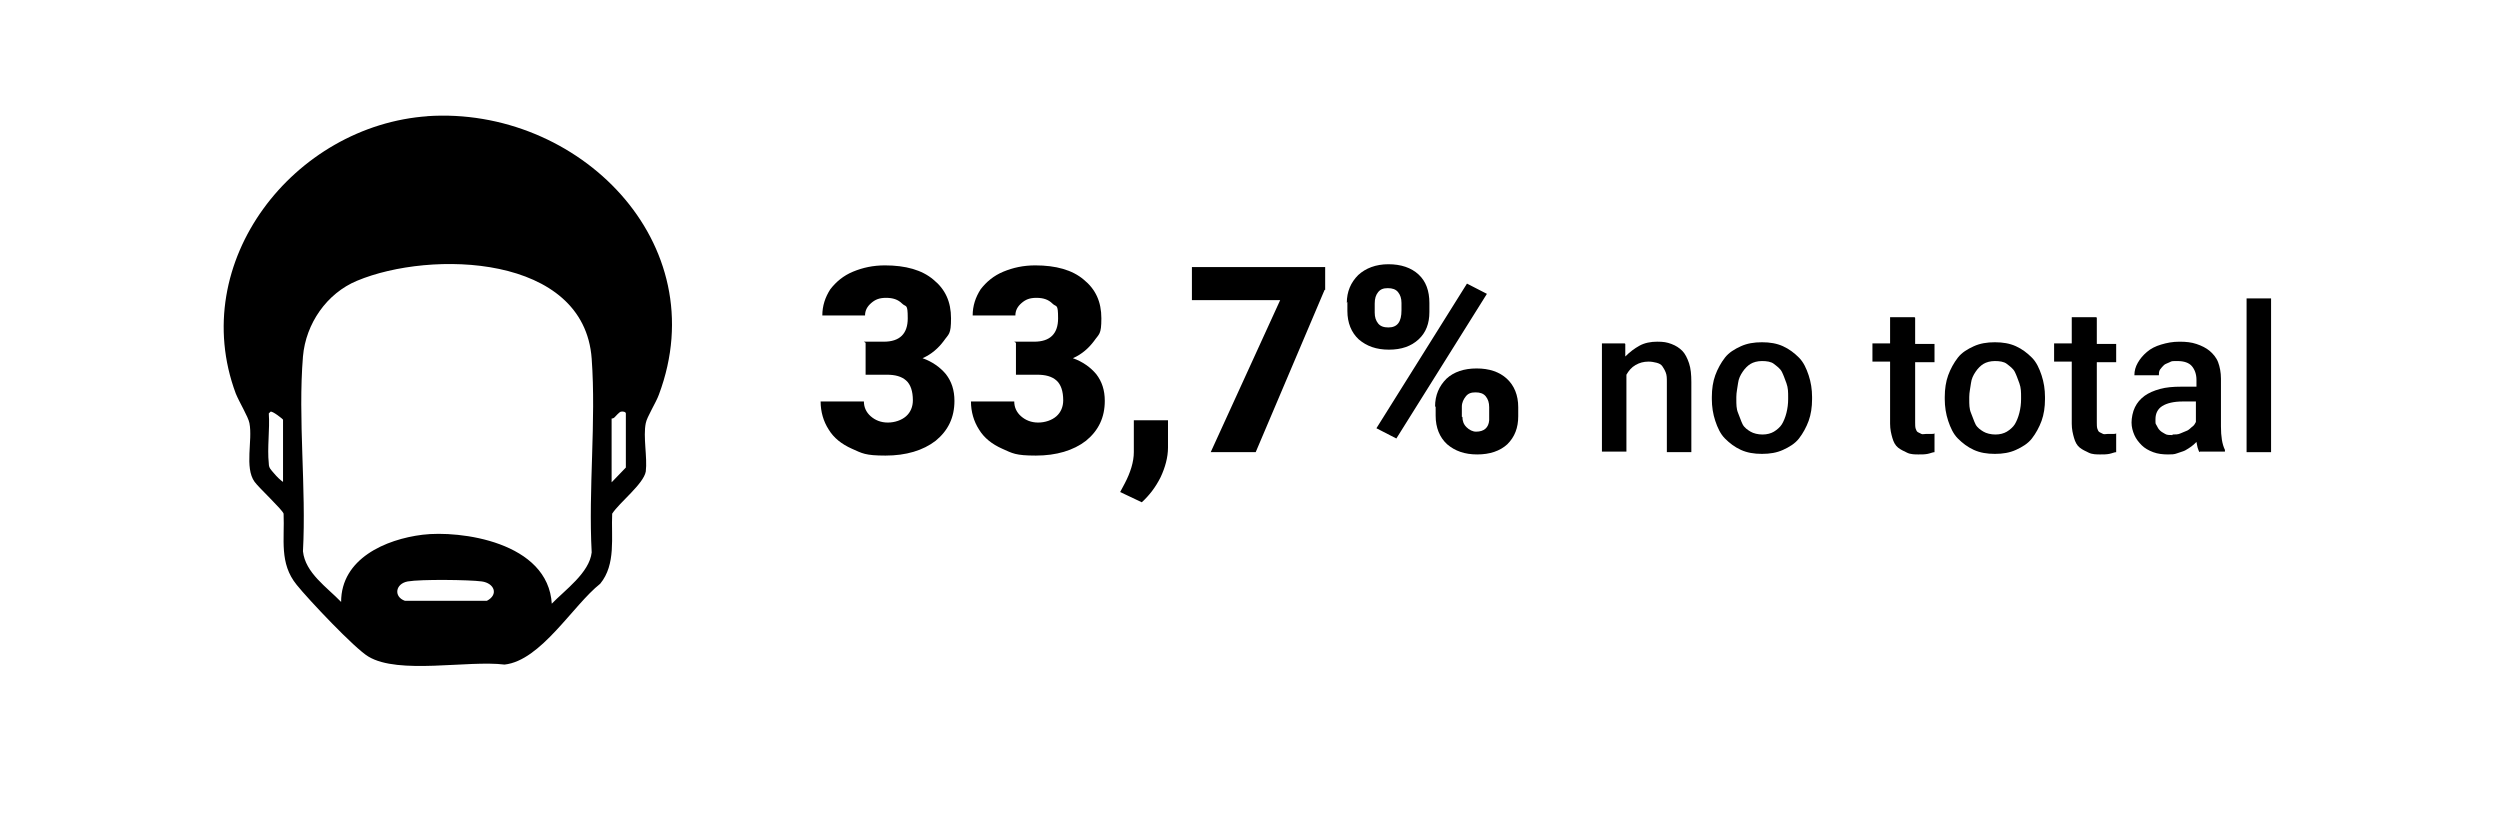 <?xml version="1.0" encoding="UTF-8"?>
<svg id="Camada_1" xmlns="http://www.w3.org/2000/svg" version="1.1" viewBox="0 0 439 145">
  <!-- Generator: Adobe Illustrator 29.8.2, SVG Export Plug-In . SVG Version: 2.1.1 Build 3)  -->
  <g>
    <path d="M285.4,60.4v2.2c.8-.8,1.6-1.4,2.5-1.9s2-.7,3.1-.7,1.7.1,2.5.4,1.4.7,1.9,1.2.9,1.3,1.2,2.2.4,2,.4,3.3v12.3h-4.3v-12.3c0-.7,0-1.2-.2-1.7s-.4-.8-.6-1.1-.6-.5-1-.6-.9-.2-1.4-.2c-.9,0-1.6.2-2.3.6s-1.2,1-1.6,1.7v13.5h-4.3v-19h4Z"/>
    <path d="M300.6,69.7c0-1.4.2-2.7.6-3.8s1-2.2,1.7-3.1,1.7-1.5,2.8-2,2.3-.7,3.7-.7,2.6.2,3.7.7,2,1.2,2.8,2,1.3,1.9,1.7,3.1.6,2.5.6,3.8v.4c0,1.4-.2,2.7-.6,3.8s-1,2.2-1.7,3.1-1.7,1.5-2.8,2-2.3.7-3.7.7-2.6-.2-3.7-.7-2-1.2-2.8-2-1.3-1.9-1.7-3.1-.6-2.5-.6-3.8v-.4ZM304.9,70.1c0,.9,0,1.7.3,2.4s.5,1.4.8,2,.9,1,1.4,1.3,1.3.5,2.1.5,1.5-.2,2-.5,1.1-.8,1.4-1.3.6-1.2.8-2,.3-1.6.3-2.4v-.4c0-.8,0-1.6-.3-2.4s-.5-1.4-.8-2-.9-1-1.4-1.4-1.3-.5-2.1-.5-1.5.2-2,.5-1,.8-1.4,1.4-.7,1.2-.8,2-.3,1.6-.3,2.4v.4Z"/>
    <path d="M336.3,55.8v4.6h3.4v3.2h-3.4v10.6c0,.4,0,.8.1,1.1s.2.5.4.6.4.2.6.3.5,0,.8,0,.6,0,.9,0,.5,0,.6-.1v3.3c-.3,0-.7.2-1.2.3s-1,.1-1.6.1-1.4,0-2-.3-1.1-.5-1.6-.9-.8-1-1-1.7-.4-1.5-.4-2.5v-10.9h-3.1v-3.2h3.1v-4.6h4.3Z"/>
    <path d="M341.5,69.7c0-1.4.2-2.7.6-3.8s1-2.2,1.7-3.1,1.7-1.5,2.8-2,2.3-.7,3.7-.7,2.6.2,3.7.7,2,1.2,2.8,2,1.3,1.9,1.7,3.1.6,2.5.6,3.8v.4c0,1.4-.2,2.7-.6,3.8s-1,2.2-1.7,3.1-1.7,1.5-2.8,2-2.3.7-3.7.7-2.6-.2-3.7-.7-2-1.2-2.8-2-1.3-1.9-1.7-3.1-.6-2.5-.6-3.8v-.4ZM345.8,70.1c0,.9,0,1.7.3,2.4s.5,1.4.8,2,.9,1,1.4,1.3,1.3.5,2.1.5,1.5-.2,2-.5,1.1-.8,1.4-1.3.6-1.2.8-2,.3-1.6.3-2.4v-.4c0-.8,0-1.6-.3-2.4s-.5-1.4-.8-2-.9-1-1.4-1.4-1.3-.5-2.1-.5-1.5.2-2,.5-1,.8-1.4,1.4-.7,1.2-.8,2-.3,1.6-.3,2.4v.4Z"/>
    <path d="M368.2,55.8v4.6h3.4v3.2h-3.4v10.6c0,.4,0,.8.1,1.1s.2.5.4.6.4.2.6.3.5,0,.8,0,.6,0,.9,0,.5,0,.6-.1v3.3c-.3,0-.7.2-1.2.3s-1,.1-1.6.1-1.4,0-2-.3-1.1-.5-1.6-.9-.8-1-1-1.7-.4-1.5-.4-2.5v-10.9h-3.1v-3.2h3.1v-4.6h4.3Z"/>
    <path d="M386.2,79.4c-.1-.2-.2-.5-.3-.8s-.1-.6-.2-1c-.3.3-.6.6-.9.8s-.7.5-1.1.7-.9.3-1.4.5-1,.2-1.6.2c-.9,0-1.8-.1-2.6-.4s-1.5-.7-2-1.2-1-1.1-1.3-1.8-.5-1.4-.5-2.2.2-1.9.6-2.7.9-1.4,1.7-2c.7-.5,1.6-.9,2.7-1.2s2.3-.4,3.7-.4h2.7v-1.2c0-1-.3-1.8-.8-2.4s-1.4-.9-2.5-.9-1,0-1.4.2-.8.3-1,.5-.5.5-.7.8-.2.7-.2,1h-4.3c0-.8.2-1.5.6-2.2s.9-1.3,1.6-1.9,1.5-1,2.5-1.3,2-.5,3.2-.5,2.1.1,3,.4,1.7.7,2.3,1.2,1.2,1.2,1.5,2,.5,1.8.5,2.9v8.4c0,1.7.2,3.1.7,4.1v.3h-4.4ZM381.5,76.3c.5,0,1,0,1.4-.2s.8-.3,1.2-.5.6-.5.9-.7.5-.6.6-.8v-3.6h-2.3c-1.6,0-2.8.3-3.6.8s-1.2,1.3-1.2,2.3,0,.7.2,1.1.3.6.6.9.6.4.9.6.8.2,1.3.2Z"/>
    <path d="M398.8,79.4h-4.3v-27h4.3v27Z"/>
  </g>
  <g>
    <path d="M151.7,60h3.5c2.8,0,4.2-1.4,4.2-4.1s-.3-1.9-1-2.6c-.7-.7-1.6-1-2.8-1s-1.9.3-2.6.9c-.7.6-1.1,1.3-1.1,2.2h-7.5c0-1.7.5-3.2,1.4-4.6,1-1.3,2.3-2.4,4-3.1s3.5-1.1,5.6-1.1c3.6,0,6.5.8,8.5,2.5,2.1,1.7,3.1,3.9,3.1,6.8s-.4,2.7-1.3,4c-.9,1.2-2.1,2.3-3.7,3,1.7.6,3.1,1.6,4.1,2.8,1,1.3,1.5,2.8,1.5,4.7,0,2.9-1.1,5.2-3.3,7-2.2,1.7-5.2,2.6-8.8,2.6s-4.1-.4-5.9-1.2c-1.8-.8-3.2-1.9-4.1-3.4-.9-1.4-1.4-3.1-1.4-4.9h7.6c0,1,.4,1.9,1.2,2.6.8.7,1.8,1.1,3,1.1s2.4-.4,3.2-1.1c.8-.7,1.2-1.7,1.2-2.8,0-1.6-.4-2.8-1.2-3.5-.8-.7-1.9-1-3.4-1h-3.7v-5.6Z"/>
    <path d="M178.1,60h3.5c2.8,0,4.2-1.4,4.2-4.1s-.3-1.9-1-2.6c-.7-.7-1.6-1-2.8-1s-1.9.3-2.6.9c-.7.6-1.1,1.3-1.1,2.2h-7.5c0-1.7.5-3.2,1.4-4.6,1-1.3,2.3-2.4,4-3.1s3.5-1.1,5.6-1.1c3.6,0,6.5.8,8.5,2.5,2.1,1.7,3.1,3.9,3.1,6.8s-.4,2.7-1.3,4c-.9,1.2-2.1,2.3-3.7,3,1.7.6,3.1,1.6,4.1,2.8,1,1.3,1.5,2.8,1.5,4.7,0,2.9-1.1,5.2-3.3,7-2.2,1.7-5.2,2.6-8.8,2.6s-4.1-.4-5.9-1.2c-1.8-.8-3.2-1.9-4.1-3.4-.9-1.4-1.4-3.1-1.4-4.9h7.6c0,1,.4,1.9,1.2,2.6.8.7,1.8,1.1,3,1.1s2.4-.4,3.2-1.1c.8-.7,1.2-1.7,1.2-2.8,0-1.6-.4-2.8-1.2-3.5-.8-.7-1.9-1-3.4-1h-3.7v-5.6Z"/>
    <path d="M200.5,88.2l-3.8-1.8.8-1.5c1-1.9,1.6-3.8,1.6-5.5v-5.6h6v4.8c0,1.7-.5,3.5-1.3,5.2-.9,1.8-2,3.2-3.3,4.4Z"/>
    <path d="M232.6,50.9l-12.1,28.5h-7.9l12.2-26.7h-15.5v-5.8h23.4v4Z"/>
    <path d="M236.5,53.2c0-2,.7-3.6,2-4.9,1.3-1.2,3.1-1.9,5.3-1.9s4,.6,5.3,1.8c1.3,1.2,1.9,2.9,1.9,5v1.6c0,2-.6,3.6-1.9,4.8-1.3,1.2-3,1.8-5.2,1.8s-3.9-.6-5.3-1.8c-1.3-1.2-2-2.9-2-5v-1.6ZM241.4,54.9c0,.8.2,1.4.6,1.9s1,.7,1.8.7c1.6,0,2.3-1,2.3-3v-1.3c0-.8-.2-1.4-.6-1.9-.4-.5-1-.7-1.8-.7s-1.3.2-1.7.7c-.4.5-.6,1.1-.6,2v1.7ZM245.2,77l-3.5-1.8,15.9-25.4,3.5,1.8-15.9,25.4ZM252,71.4c0-2,.7-3.6,2-4.9,1.3-1.2,3.1-1.8,5.3-1.8s4,.6,5.3,1.8c1.3,1.2,2,2.9,2,5v1.6c0,2-.6,3.6-1.9,4.9-1.3,1.2-3.1,1.8-5.3,1.8s-3.9-.6-5.3-1.8c-1.3-1.2-2-2.9-2-5v-1.6ZM256.8,73.2c0,.7.2,1.3.7,1.8.5.5,1.1.8,1.7.8,1.4,0,2.2-.7,2.3-2v-2.3c0-.8-.2-1.4-.6-1.9-.4-.5-1-.7-1.8-.7s-1.3.2-1.7.7c-.4.5-.7,1.1-.7,1.8v1.8Z"/>
  </g>
  <path d="M75,20.4c26.5-1.8,50.7,22.2,40.7,48.9-.5,1.4-2.1,3.9-2.3,5-.5,2.4.3,6,0,8.5-.4,2.2-4.6,5.4-5.9,7.4-.2,4.1.7,8.9-2.1,12.3-4.8,3.8-10.4,13.5-16.8,14.2-6.4-.8-18.6,1.8-23.9-1.4-2.4-1.4-10.6-10.1-12.6-12.6-3.1-3.8-2.1-8-2.3-12.5-.2-.7-4.4-4.6-5.1-5.6-1.8-2.5-.3-7.3-.9-10.3-.2-1.1-1.8-3.7-2.4-5.2-8.6-23.1,10.2-47.1,33.8-48.7ZM96.8,106.1c2.4-2.5,6.7-5.5,7.1-9.1-.6-11.1.8-23,0-34-1.3-18.4-28.3-19.1-41.2-13.7-5.3,2.2-9,7.5-9.5,13.3-.9,11,.6,23.1,0,34.2.4,3.8,4.2,6.3,6.7,8.9,0-7.6,7.8-11,14.3-11.8s22.1,1.2,22.7,12.2ZM49.7,84.8v-11.1c0-.1-1.9-1.6-2.2-1.4l-.3.3c.2,2.8-.3,6,0,8.8,0,.8.4,1.1.9,1.7s1.1,1.2,1.7,1.6ZM107.3,84.8l2.6-2.7v-9.5c0-.3-.6-.4-.9-.3s-.9.8-1.1,1-.5.2-.5.2v11.2ZM71.6,102.1c-2.2.4-2.5,2.7-.5,3.4h14.4c2.1-1.1,1.3-3.1-.9-3.4s-10.7-.4-13,0Z"/>
</svg>